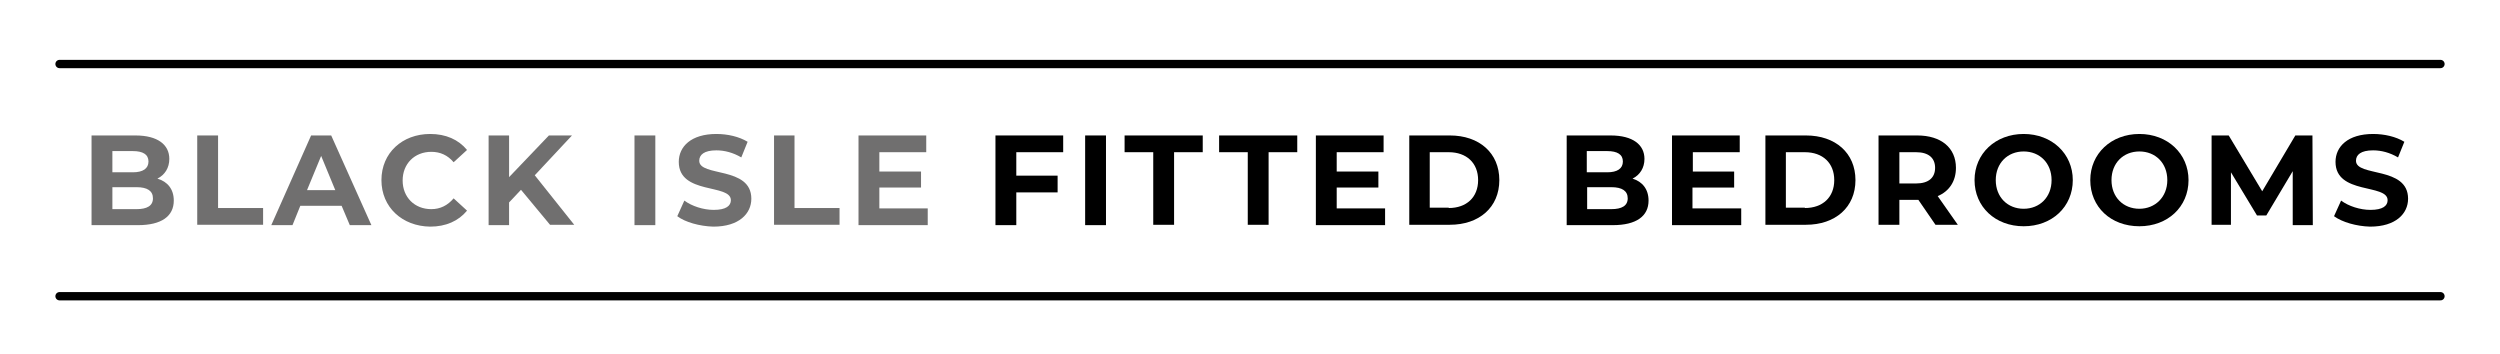 <?xml version="1.0" encoding="UTF-8"?> <svg xmlns="http://www.w3.org/2000/svg" xmlns:xlink="http://www.w3.org/1999/xlink" version="1.1" id="Layer_1" x="0px" y="0px" viewBox="0 0 671.8 95.2" style="enable-background:new 0 0 671.8 95.2;" xml:space="preserve"> <style type="text/css"> .st0{opacity:0;fill:#FFFFFF;stroke:#000000;stroke-miterlimit:10;} .st1{fill:#706F6F;} .st2{fill:none;stroke:#000000;stroke-width:2.237;stroke-linecap:round;stroke-miterlimit:10;} </style> <rect class="st0" width="671.8" height="95.2"></rect> <g> <path class="st1" d="M46.7,53.9c0,4.2-3.3,6.6-9.6,6.6H24.6V36.4h11.8c6,0,9.1,2.5,9.1,6.3c0,2.4-1.2,4.3-3.2,5.3 C45,48.8,46.7,50.8,46.7,53.9z M30.2,40.6v5.7h5.5c2.7,0,4.2-1,4.2-2.9c0-1.9-1.5-2.8-4.2-2.8H30.2z M41.1,53.3c0-2-1.5-3-4.4-3 h-6.5v5.9h6.5C39.5,56.2,41.1,55.3,41.1,53.3z"></path> <path class="st1" d="M53,36.4h5.6v19.5h12.1v4.5H53V36.4z"></path> <path class="st1" d="M91.8,55.3H80.7l-2.1,5.2h-5.7l10.7-24.1H89l10.8,24.1H94L91.8,55.3z M90.1,51.1l-3.8-9.2l-3.8,9.2H90.1z"></path> <path class="st1" d="M102.5,48.4c0-7.3,5.6-12.4,13.1-12.4c4.2,0,7.6,1.5,9.9,4.3l-3.6,3.3c-1.6-1.9-3.6-2.8-6-2.8 c-4.5,0-7.7,3.2-7.7,7.7c0,4.5,3.2,7.7,7.7,7.7c2.4,0,4.4-1,6-2.9l3.6,3.3c-2.3,2.8-5.7,4.3-9.9,4.3 C108.1,60.8,102.5,55.7,102.5,48.4z"></path> <path class="st1" d="M140,51l-3.2,3.4v6.1h-5.5V36.4h5.5v11.2l10.7-11.2h6.2l-10,10.7l10.6,13.3h-6.5L140,51z"></path> <path class="st1" d="M170.5,36.4h5.6v24.1h-5.6V36.4z"></path> <path class="st1" d="M182,58.1l1.9-4.2c2,1.5,5.1,2.5,7.9,2.5c3.3,0,4.6-1.1,4.6-2.6c0-4.5-14-1.4-14-10.3c0-4.1,3.3-7.5,10.1-7.5 c3,0,6.1,0.7,8.4,2.1l-1.7,4.2c-2.2-1.3-4.5-1.9-6.7-1.9c-3.3,0-4.6,1.2-4.6,2.8c0,4.4,14,1.4,14,10.2c0,4-3.3,7.5-10.2,7.5 C188,60.8,184.1,59.7,182,58.1z"></path> <path class="st1" d="M207.9,36.4h5.6v19.5h12.1v4.5h-17.6V36.4z"></path> <path class="st1" d="M249.3,56v4.5h-18.6V36.4h18.2v4.5h-12.6v5.2h11.2v4.3h-11.2V56H249.3z"></path> <path d="M273.1,40.8v6.4h11.1v4.5h-11.1v8.8h-5.6V36.4h18.2v4.5H273.1z"></path> <path d="M291.6,36.4h5.6v24.1h-5.6V36.4z"></path> <path d="M309.9,40.9h-7.7v-4.5h21v4.5h-7.7v19.5h-5.6V40.9z"></path> <path d="M335.3,40.9h-7.7v-4.5h21v4.5h-7.7v19.5h-5.6V40.9z"></path> <path d="M372.2,56v4.5h-18.6V36.4h18.2v4.5h-12.6v5.2h11.2v4.3h-11.2V56H372.2z"></path> <path d="M378.7,36.4h10.9c7.9,0,13.3,4.7,13.3,12c0,7.3-5.4,12-13.3,12h-10.9V36.4z M389.3,55.9c4.8,0,7.9-2.9,7.9-7.5 c0-4.6-3.1-7.5-7.9-7.5h-5.1v14.9H389.3z"></path> <path d="M443,53.9c0,4.2-3.3,6.6-9.6,6.6h-12.4V36.4h11.8c6,0,9.1,2.5,9.1,6.3c0,2.4-1.2,4.3-3.2,5.3C441.3,48.8,443,50.8,443,53.9 z M426.4,40.6v5.7h5.5c2.7,0,4.2-1,4.2-2.9c0-1.9-1.5-2.8-4.2-2.8H426.4z M437.4,53.3c0-2-1.5-3-4.4-3h-6.5v5.9h6.5 C435.8,56.2,437.4,55.3,437.4,53.3z"></path> <path d="M467.9,56v4.5h-18.6V36.4h18.2v4.5h-12.6v5.2H466v4.3h-11.2V56H467.9z"></path> <path d="M474.4,36.4h10.9c7.9,0,13.3,4.7,13.3,12c0,7.3-5.4,12-13.3,12h-10.9V36.4z M485,55.9c4.8,0,7.9-2.9,7.9-7.5 c0-4.6-3.1-7.5-7.9-7.5h-5.1v14.9H485z"></path> <path d="M520.1,60.4l-4.6-6.7h-0.3h-4.8v6.7h-5.6V36.4h10.4c6.4,0,10.4,3.3,10.4,8.7c0,3.6-1.8,6.3-4.9,7.6l5.4,7.7H520.1z M514.9,40.9h-4.5v8.4h4.5c3.4,0,5.1-1.6,5.1-4.2C520,42.5,518.3,40.9,514.9,40.9z"></path> <path d="M530.6,48.4c0-7.1,5.6-12.4,13.2-12.4c7.6,0,13.2,5.3,13.2,12.4c0,7.2-5.6,12.4-13.2,12.4 C536.2,60.8,530.6,55.6,530.6,48.4z M551.3,48.4c0-4.6-3.2-7.7-7.5-7.7c-4.3,0-7.5,3.1-7.5,7.7c0,4.6,3.2,7.7,7.5,7.7 C548.1,56.1,551.3,53,551.3,48.4z"></path> <path d="M561.7,48.4c0-7.1,5.6-12.4,13.2-12.4c7.6,0,13.2,5.3,13.2,12.4c0,7.2-5.6,12.4-13.2,12.4 C567.2,60.8,561.7,55.6,561.7,48.4z M582.4,48.4c0-4.6-3.2-7.7-7.5-7.7c-4.3,0-7.5,3.1-7.5,7.7c0,4.6,3.2,7.7,7.5,7.7 C579.1,56.1,582.4,53,582.4,48.4z"></path> <path d="M616.1,60.4l0-14.4L609,57.9h-2.5l-7-11.6v14.1h-5.2V36.4h4.6l9,15l8.9-15h4.6l0.1,24.1H616.1z"></path> <path d="M627.2,58.1l1.9-4.2c2,1.5,5.1,2.5,7.9,2.5c3.3,0,4.6-1.1,4.6-2.6c0-4.5-14-1.4-14-10.3c0-4.1,3.3-7.5,10.1-7.5 c3,0,6.1,0.7,8.4,2.1l-1.7,4.2c-2.2-1.3-4.5-1.9-6.7-1.9c-3.3,0-4.6,1.2-4.6,2.8c0,4.4,14,1.4,14,10.2c0,4-3.3,7.5-10.2,7.5 C633.2,60.8,629.4,59.7,627.2,58.1z"></path> </g> <line class="st2" x1="16" y1="79.6" x2="655.8" y2="79.6"></line> <line class="st2" x1="16" y1="17.2" x2="655.8" y2="17.2"></line> </svg> 